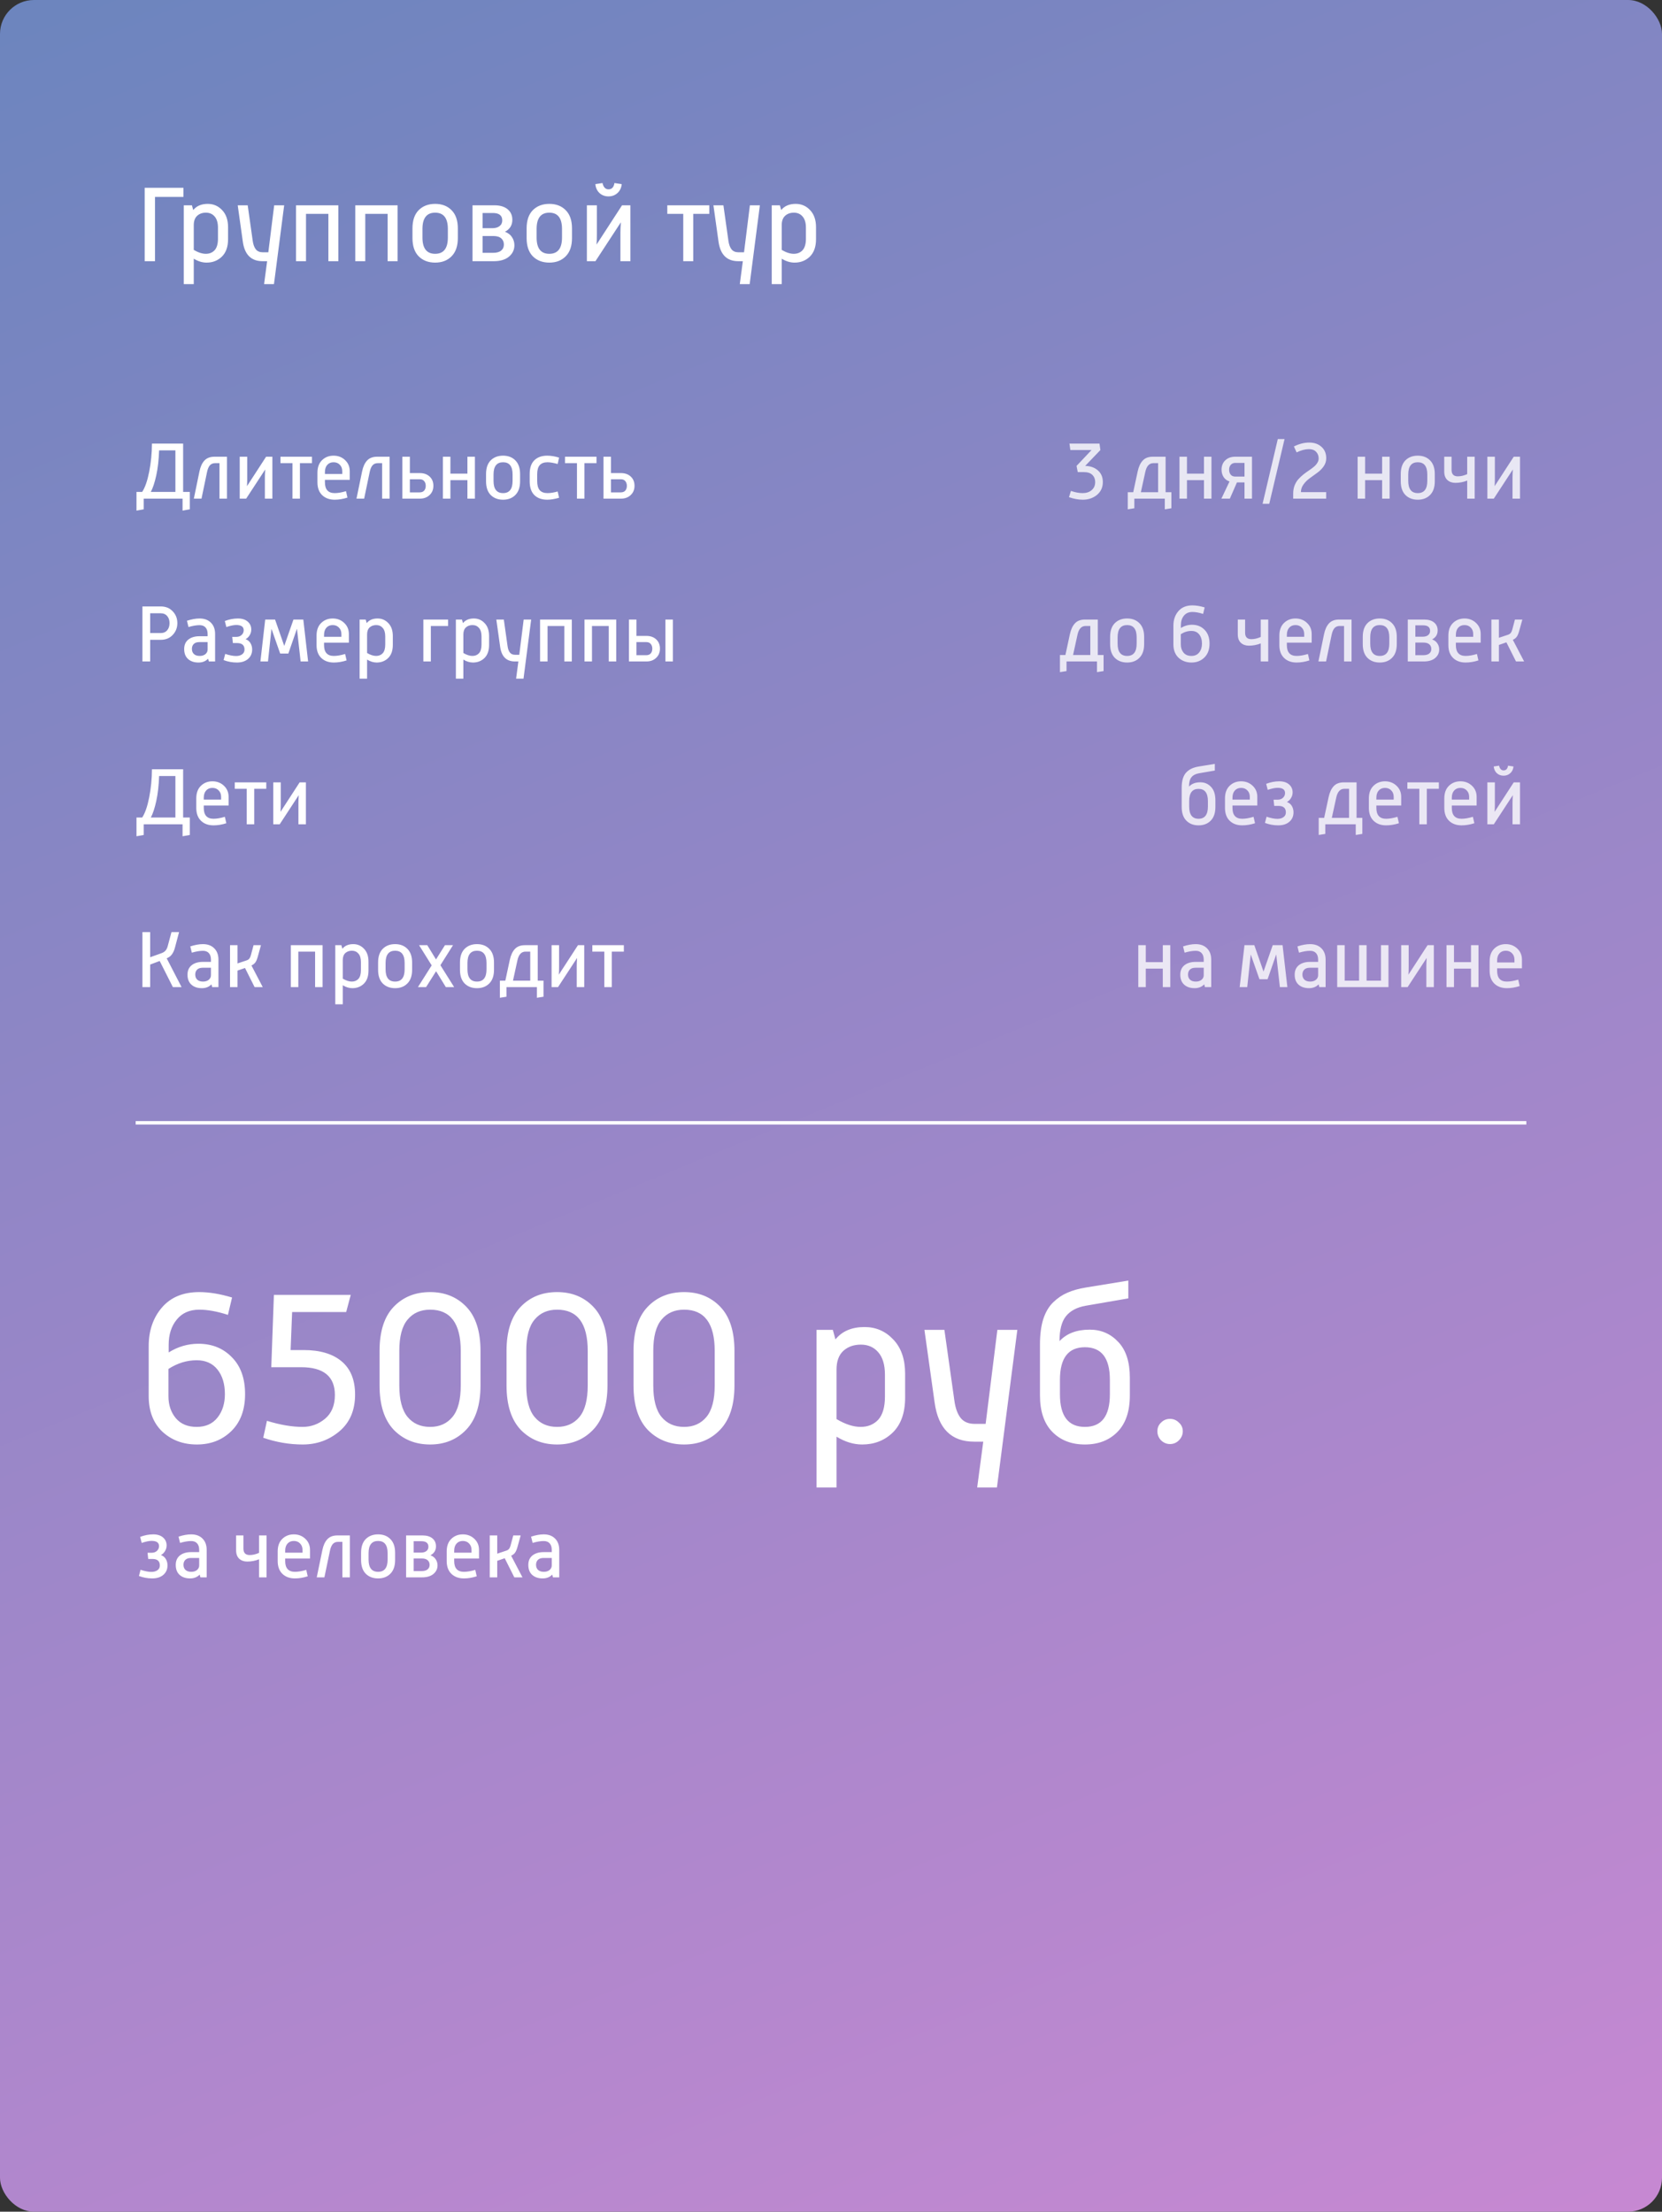 <?xml version="1.0" encoding="UTF-8"?> <svg xmlns="http://www.w3.org/2000/svg" width="490" height="652" viewBox="0 0 490 652" fill="none"><rect x="0" y="0" width="490" height="652" fill="#333333" stroke="none"/><rect width="490" height="652" rx="10" fill="url(#paint0_linear_1389_38)"></rect><path d="M42.656 77V55.368H54.08V58.056H45.696V77H42.656ZM54.184 83.752V60.52H56.584L56.968 61.928C57.949 60.712 59.378 60.104 61.255 60.104C62.941 60.104 64.359 60.723 65.511 61.96C66.663 63.176 67.24 64.851 67.24 66.984V70.504C67.24 72.744 66.632 74.461 65.415 75.656C64.2 76.829 62.696 77.416 60.904 77.416C59.645 77.416 58.386 77.032 57.127 76.264V83.752H54.184ZM57.127 73.672C58.429 74.44 59.613 74.824 60.679 74.824C61.746 74.824 62.61 74.472 63.272 73.768C63.933 73.043 64.263 71.901 64.263 70.344V67.144C64.263 65.672 63.933 64.563 63.272 63.816C62.632 63.069 61.778 62.696 60.712 62.696C59.666 62.696 58.802 63.005 58.12 63.624C57.458 64.243 57.127 65.16 57.127 66.376V73.672ZM71.589 71.24L70.085 60.52H73.029L74.501 70.952C74.65 72.061 74.96 72.915 75.429 73.512C75.898 74.088 76.581 74.376 77.477 74.376H79.109L80.837 60.52H83.781L80.773 83.752H77.861L78.757 77H77.413C74.064 77 72.122 75.08 71.589 71.24ZM87.277 77V60.52H99.757V77H96.813V63.048H90.221V77H87.277ZM104.746 77V60.52H117.226V77H114.282V63.048H107.69V77H104.746ZM121.607 70.184V67.336C121.607 64.989 122.215 63.197 123.431 61.96C124.668 60.723 126.289 60.104 128.295 60.104C130.3 60.104 131.911 60.723 133.127 61.96C134.364 63.197 134.983 64.989 134.983 67.336V70.184C134.983 72.531 134.364 74.323 133.127 75.56C131.911 76.797 130.3 77.416 128.295 77.416C126.289 77.416 124.668 76.797 123.431 75.56C122.215 74.323 121.607 72.531 121.607 70.184ZM124.551 70.024C124.551 73.224 125.799 74.824 128.295 74.824C130.791 74.824 132.039 73.224 132.039 70.024V67.496C132.039 64.296 130.791 62.696 128.295 62.696C125.799 62.696 124.551 64.296 124.551 67.496V70.024ZM139.307 77V60.52H145.739C147.403 60.52 148.704 60.904 149.643 61.672C150.582 62.44 151.051 63.485 151.051 64.808C151.051 66.387 150.326 67.56 148.875 68.328C149.814 68.669 150.507 69.203 150.955 69.928C151.424 70.632 151.659 71.421 151.659 72.296C151.659 73.64 151.126 74.76 150.059 75.656C148.992 76.552 147.488 77 145.547 77H139.307ZM142.283 74.536H145.323C146.39 74.536 147.19 74.323 147.723 73.896C148.278 73.448 148.555 72.851 148.555 72.104C148.555 71.336 148.299 70.728 147.787 70.28C147.275 69.811 146.496 69.576 145.451 69.576H142.283V74.536ZM142.283 67.272H145.131C146.048 67.272 146.763 67.069 147.275 66.664C147.808 66.259 148.075 65.693 148.075 64.968C148.075 63.517 147.147 62.792 145.291 62.792H142.283V67.272ZM155.263 70.184V67.336C155.263 64.989 155.871 63.197 157.087 61.96C158.324 60.723 159.946 60.104 161.951 60.104C163.956 60.104 165.567 60.723 166.783 61.96C168.02 63.197 168.639 64.989 168.639 67.336V70.184C168.639 72.531 168.02 74.323 166.783 75.56C165.567 76.797 163.956 77.416 161.951 77.416C159.946 77.416 158.324 76.797 157.087 75.56C155.871 74.323 155.263 72.531 155.263 70.184ZM158.207 70.024C158.207 73.224 159.455 74.824 161.951 74.824C164.447 74.824 165.695 73.224 165.695 70.024V67.496C165.695 64.296 164.447 62.696 161.951 62.696C159.455 62.696 158.207 64.296 158.207 67.496V70.024ZM179.395 55.816C180.377 55.816 180.963 55.197 181.155 53.96L183.299 54.28C183.193 55.368 182.777 56.243 182.051 56.904C181.326 57.565 180.441 57.896 179.395 57.896C178.35 57.896 177.465 57.565 176.739 56.904C176.035 56.243 175.63 55.368 175.523 54.28L177.635 53.96C177.742 54.515 177.945 54.963 178.243 55.304C178.542 55.645 178.926 55.816 179.395 55.816ZM173.027 77V60.52H175.971V69.096C175.971 70.227 175.939 71.229 175.875 72.104L183.395 60.52H185.859V77H182.915V68.616C182.915 67.763 182.958 66.739 183.043 65.544L175.555 77H173.027ZM201.439 77V63.048H196.735V60.52H209.119V63.048H204.383V77H201.439ZM211.839 71.24L210.335 60.52H213.279L214.751 70.952C214.9 72.061 215.21 72.915 215.679 73.512C216.148 74.088 216.831 74.376 217.727 74.376H219.359L221.087 60.52H224.031L221.023 83.752H218.111L219.007 77H217.663C214.314 77 212.372 75.08 211.839 71.24ZM227.527 83.752V60.52H229.927L230.311 61.928C231.293 60.712 232.722 60.104 234.599 60.104C236.285 60.104 237.703 60.723 238.855 61.96C240.007 63.176 240.583 64.851 240.583 66.984V70.504C240.583 72.744 239.975 74.461 238.759 75.656C237.543 76.829 236.039 77.416 234.247 77.416C232.989 77.416 231.73 77.032 230.471 76.264V83.752H227.527ZM230.471 73.672C231.773 74.44 232.957 74.824 234.023 74.824C235.09 74.824 235.954 74.472 236.615 73.768C237.277 73.043 237.607 71.901 237.607 70.344V67.144C237.607 65.672 237.277 64.563 236.615 63.816C235.975 63.069 235.122 62.696 234.055 62.696C233.01 62.696 232.146 63.005 231.463 63.624C230.802 64.243 230.471 65.16 230.471 66.376V73.672Z" fill="white"></path><path d="M40.24 150.528V145.008H41.92C42.768 143.728 43.456 141.752 43.984 139.08C44.512 136.392 44.784 133.624 44.8 130.776H53.992V145.008H55.96V150.144L53.824 150.528V147H42.376V150.144L40.24 150.528ZM44.464 145.008H51.712V132.768H46.912C46.816 135.568 46.536 138.024 46.072 140.136C45.608 142.248 45.072 143.872 44.464 145.008ZM57.149 147L58.805 138.96C59.093 137.568 59.581 136.504 60.269 135.768C60.973 135.016 61.965 134.64 63.245 134.64H66.917V147H64.709V136.536H63.437C62.765 136.536 62.237 136.76 61.853 137.208C61.485 137.656 61.213 138.312 61.037 139.176L59.405 147H57.149ZM70.677 147V134.64H72.885V141.072C72.885 141.92 72.861 142.672 72.813 143.328L78.453 134.64H80.301V147H78.093V140.712C78.093 140.072 78.125 139.304 78.189 138.408L72.573 147H70.677ZM86.22 147V136.536H82.692V134.64H91.98V136.536H88.428V147H86.22ZM93.588 142.176V139.368C93.588 137.784 94.036 136.552 94.932 135.672C95.844 134.776 96.98 134.328 98.34 134.328C99.684 134.328 100.812 134.76 101.724 135.624C102.652 136.488 103.116 137.584 103.116 138.912V141.456H95.796V142.176C95.796 144.304 96.756 145.368 98.676 145.368C99.636 145.368 100.748 145.176 102.012 144.792L102.444 146.688C101.148 147.104 99.892 147.312 98.676 147.312C97.14 147.312 95.908 146.864 94.98 145.968C94.052 145.072 93.588 143.808 93.588 142.176ZM95.796 139.728H100.908V138.912C100.908 138.128 100.668 137.496 100.188 137.016C99.724 136.52 99.108 136.272 98.34 136.272C97.572 136.272 96.956 136.528 96.492 137.04C96.028 137.552 95.796 138.272 95.796 139.2V139.728ZM105.102 147L106.758 138.96C107.046 137.568 107.534 136.504 108.222 135.768C108.926 135.016 109.918 134.64 111.198 134.64H114.87V147H112.662V136.536H111.39C110.718 136.536 110.19 136.76 109.806 137.208C109.438 137.656 109.166 138.312 108.99 139.176L107.358 147H105.102ZM118.63 147V134.64H120.838V139.464H123.79C124.974 139.464 125.934 139.808 126.67 140.496C127.406 141.184 127.774 142.088 127.774 143.208C127.774 144.328 127.398 145.24 126.646 145.944C125.91 146.648 124.95 147 123.766 147H118.63ZM120.838 145.152H123.718C124.31 145.152 124.758 144.976 125.062 144.624C125.366 144.272 125.518 143.808 125.518 143.232C125.518 142.656 125.366 142.192 125.062 141.84C124.774 141.472 124.334 141.288 123.742 141.288H120.838V145.152ZM130.583 147V134.64H132.791V139.632H137.807V134.64H140.015V147H137.807V141.552H132.791V147H130.583ZM143.299 141.888V139.752C143.299 137.992 143.755 136.648 144.667 135.72C145.595 134.792 146.811 134.328 148.315 134.328C149.819 134.328 151.027 134.792 151.939 135.72C152.867 136.648 153.331 137.992 153.331 139.752V141.888C153.331 143.648 152.867 144.992 151.939 145.92C151.027 146.848 149.819 147.312 148.315 147.312C146.811 147.312 145.595 146.848 144.667 145.92C143.755 144.992 143.299 143.648 143.299 141.888ZM145.507 141.768C145.507 144.168 146.443 145.368 148.315 145.368C150.187 145.368 151.123 144.168 151.123 141.768V139.872C151.123 137.472 150.187 136.272 148.315 136.272C146.443 136.272 145.507 137.472 145.507 139.872V141.768ZM156.166 141.888V139.728C156.166 137.92 156.63 136.568 157.558 135.672C158.486 134.776 159.742 134.328 161.326 134.328C162.43 134.328 163.598 134.52 164.83 134.904L164.422 136.776C163.142 136.44 162.142 136.272 161.422 136.272C160.398 136.272 159.63 136.56 159.118 137.136C158.622 137.696 158.374 138.6 158.374 139.848V141.792C158.374 143.024 158.622 143.928 159.118 144.504C159.63 145.08 160.398 145.368 161.422 145.368C162.302 145.368 163.302 145.208 164.422 144.888L164.83 146.736C163.55 147.12 162.382 147.312 161.326 147.312C159.742 147.312 158.486 146.864 157.558 145.968C156.63 145.056 156.166 143.696 156.166 141.888ZM170.103 147V136.536H166.575V134.64H175.863V136.536H172.311V147H170.103ZM177.927 147V134.64H180.135V139.464H183.087C184.271 139.464 185.231 139.808 185.967 140.496C186.703 141.184 187.071 142.088 187.071 143.208C187.071 144.328 186.695 145.24 185.943 145.944C185.207 146.648 184.247 147 183.063 147H177.927ZM180.135 145.152H183.015C183.607 145.152 184.055 144.976 184.359 144.624C184.663 144.272 184.815 143.808 184.815 143.232C184.815 142.656 184.663 142.192 184.359 141.84C184.071 141.472 183.631 141.288 183.039 141.288H180.135V145.152Z" fill="white"></path><path d="M41.992 195V178.776H47.392C48.848 178.776 50.024 179.256 50.92 180.216C51.832 181.16 52.288 182.32 52.288 183.696C52.288 185.056 51.832 186.216 50.92 187.176C50.024 188.136 48.848 188.616 47.392 188.616H44.272V195H41.992ZM44.272 186.624H47.368C48.184 186.624 48.824 186.352 49.288 185.808C49.752 185.264 49.984 184.56 49.984 183.696C49.984 182.832 49.752 182.136 49.288 181.608C48.824 181.064 48.184 180.792 47.368 180.792H44.272V186.624ZM58.523 195.312C57.243 195.312 56.219 194.968 55.451 194.28C54.683 193.592 54.299 192.608 54.299 191.328C54.299 190.128 54.707 189.2 55.523 188.544C56.355 187.888 57.451 187.56 58.811 187.56H61.211V186.912C61.211 186.064 61.003 185.416 60.587 184.968C60.187 184.52 59.603 184.296 58.835 184.296C57.907 184.296 56.819 184.48 55.571 184.848L55.115 183C56.491 182.552 57.731 182.328 58.835 182.328C60.243 182.328 61.355 182.736 62.171 183.552C63.003 184.368 63.419 185.488 63.419 186.912V195H61.571L61.355 194.184C60.635 194.936 59.691 195.312 58.523 195.312ZM58.883 193.368C59.571 193.368 60.131 193.192 60.563 192.84C60.995 192.472 61.211 192.024 61.211 191.496V189.288H58.811C58.059 189.288 57.499 189.472 57.131 189.84C56.763 190.208 56.579 190.688 56.579 191.28C56.579 191.936 56.779 192.448 57.179 192.816C57.579 193.184 58.147 193.368 58.883 193.368ZM69.857 195.312C68.481 195.312 67.169 195.072 65.921 194.592L66.401 192.768C67.649 193.184 68.713 193.392 69.593 193.392C70.329 193.392 70.929 193.224 71.393 192.888C71.857 192.552 72.089 192.088 72.089 191.496C72.089 190.216 71.361 189.576 69.905 189.576H68.657L68.465 187.752H69.665C70.321 187.752 70.849 187.56 71.249 187.176C71.649 186.792 71.849 186.328 71.849 185.784C71.849 184.76 71.113 184.248 69.641 184.248C68.905 184.248 67.937 184.448 66.737 184.848L66.281 183.072C67.577 182.576 68.865 182.328 70.145 182.328C71.361 182.328 72.321 182.632 73.025 183.24C73.729 183.848 74.081 184.632 74.081 185.592C74.081 186.2 73.921 186.76 73.601 187.272C73.297 187.784 72.897 188.168 72.401 188.424C73.057 188.664 73.545 189.064 73.865 189.624C74.185 190.184 74.345 190.792 74.345 191.448C74.345 192.632 73.929 193.576 73.097 194.28C72.281 194.968 71.201 195.312 69.857 195.312ZM76.775 195L78.191 182.64H81.095L83.807 190.416L86.519 182.64H89.423L90.839 195H88.631L87.551 185.352L85.007 192.672H82.607L80.039 185.376L79.007 195H76.775ZM93.33 190.176V187.368C93.33 185.784 93.778 184.552 94.674 183.672C95.586 182.776 96.722 182.328 98.082 182.328C99.426 182.328 100.554 182.76 101.466 183.624C102.394 184.488 102.858 185.584 102.858 186.912V189.456H95.538V190.176C95.538 192.304 96.498 193.368 98.418 193.368C99.378 193.368 100.49 193.176 101.754 192.792L102.186 194.688C100.89 195.104 99.634 195.312 98.418 195.312C96.882 195.312 95.65 194.864 94.722 193.968C93.794 193.072 93.33 191.808 93.33 190.176ZM95.538 187.728H100.65V186.912C100.65 186.128 100.41 185.496 99.93 185.016C99.466 184.52 98.85 184.272 98.082 184.272C97.314 184.272 96.698 184.528 96.234 185.04C95.77 185.552 95.538 186.272 95.538 187.2V187.728ZM106.02 200.064V182.64H107.82L108.108 183.696C108.844 182.784 109.916 182.328 111.324 182.328C112.588 182.328 113.652 182.792 114.516 183.72C115.38 184.632 115.812 185.888 115.812 187.488V190.128C115.812 191.808 115.356 193.096 114.444 193.992C113.532 194.872 112.404 195.312 111.06 195.312C110.116 195.312 109.172 195.024 108.228 194.448V200.064H106.02ZM108.228 192.504C109.204 193.08 110.092 193.368 110.892 193.368C111.692 193.368 112.34 193.104 112.836 192.576C113.332 192.032 113.58 191.176 113.58 190.008V187.608C113.58 186.504 113.332 185.672 112.836 185.112C112.356 184.552 111.716 184.272 110.916 184.272C110.132 184.272 109.484 184.504 108.972 184.968C108.476 185.432 108.228 186.12 108.228 187.032V192.504ZM124.816 195V182.64H132.112V184.536H127.024V195H124.816ZM134.403 200.064V182.64H136.203L136.491 183.696C137.227 182.784 138.299 182.328 139.707 182.328C140.971 182.328 142.035 182.792 142.899 183.72C143.763 184.632 144.195 185.888 144.195 187.488V190.128C144.195 191.808 143.739 193.096 142.827 193.992C141.915 194.872 140.787 195.312 139.443 195.312C138.499 195.312 137.555 195.024 136.611 194.448V200.064H134.403ZM136.611 192.504C137.587 193.08 138.475 193.368 139.275 193.368C140.075 193.368 140.723 193.104 141.219 192.576C141.715 192.032 141.963 191.176 141.963 190.008V187.608C141.963 186.504 141.715 185.672 141.219 185.112C140.739 184.552 140.099 184.272 139.299 184.272C138.515 184.272 137.867 184.504 137.355 184.968C136.859 185.432 136.611 186.12 136.611 187.032V192.504ZM147.457 190.68L146.329 182.64H148.537L149.641 190.464C149.753 191.296 149.985 191.936 150.337 192.384C150.689 192.816 151.201 193.032 151.873 193.032H153.097L154.393 182.64H156.601L154.345 200.064H152.161L152.833 195H151.825C149.313 195 147.857 193.56 147.457 190.68ZM159.224 195V182.64H168.584V195H166.376V184.536H161.432V195H159.224ZM172.325 195V182.64H181.685V195H179.477V184.536H174.533V195H172.325ZM185.427 195V182.64H187.635V187.464H190.587C191.771 187.464 192.731 187.808 193.467 188.496C194.203 189.184 194.571 190.088 194.571 191.208C194.571 192.328 194.195 193.24 193.443 193.944C192.707 194.648 191.747 195 190.563 195H185.427ZM187.635 193.152H190.515C191.107 193.152 191.555 192.976 191.859 192.624C192.163 192.272 192.315 191.808 192.315 191.232C192.315 190.656 192.163 190.192 191.859 189.84C191.571 189.472 191.131 189.288 190.539 189.288H187.635V193.152ZM196.179 195V182.64H198.387V195H196.179Z" fill="white"></path><path d="M40.24 246.528V241.008H41.92C42.768 239.728 43.456 237.752 43.984 235.08C44.512 232.392 44.784 229.624 44.8 226.776H53.992V241.008H55.96V246.144L53.824 246.528V243H42.376V246.144L40.24 246.528ZM44.464 241.008H51.712V228.768H46.912C46.816 231.568 46.536 234.024 46.072 236.136C45.608 238.248 45.072 239.872 44.464 241.008ZM57.869 238.176V235.368C57.869 233.784 58.317 232.552 59.213 231.672C60.125 230.776 61.261 230.328 62.621 230.328C63.965 230.328 65.093 230.76 66.005 231.624C66.933 232.488 67.397 233.584 67.397 234.912V237.456H60.077V238.176C60.077 240.304 61.037 241.368 62.957 241.368C63.917 241.368 65.029 241.176 66.293 240.792L66.725 242.688C65.429 243.104 64.173 243.312 62.957 243.312C61.421 243.312 60.189 242.864 59.261 241.968C58.333 241.072 57.869 239.808 57.869 238.176ZM60.077 235.728H65.189V234.912C65.189 234.128 64.949 233.496 64.469 233.016C64.005 232.52 63.389 232.272 62.621 232.272C61.853 232.272 61.237 232.528 60.773 233.04C60.309 233.552 60.077 234.272 60.077 235.2V235.728ZM72.743 243V232.536H69.216V230.64H78.504V232.536H74.951V243H72.743ZM80.567 243V230.64H82.775V237.072C82.775 237.92 82.751 238.672 82.703 239.328L88.343 230.64H90.191V243H87.983V236.712C87.983 236.072 88.015 235.304 88.079 234.408L82.463 243H80.567Z" fill="white"></path><path d="M41.992 291V274.776H44.272V282.192L47.56 281.016C48.104 280.824 48.52 280.56 48.808 280.224C49.096 279.888 49.312 279.44 49.456 278.88L50.56 274.776H52.792L51.592 279.312C51.368 280.16 51.064 280.84 50.68 281.352C50.312 281.864 49.8 282.248 49.144 282.504L53.536 291H50.968L47.08 283.296L44.272 284.352V291H41.992ZM59.507 291.312C58.227 291.312 57.203 290.968 56.435 290.28C55.667 289.592 55.283 288.608 55.283 287.328C55.283 286.128 55.691 285.2 56.507 284.544C57.339 283.888 58.435 283.56 59.795 283.56H62.195V282.912C62.195 282.064 61.987 281.416 61.571 280.968C61.171 280.52 60.587 280.296 59.819 280.296C58.891 280.296 57.803 280.48 56.555 280.848L56.099 279C57.475 278.552 58.715 278.328 59.819 278.328C61.227 278.328 62.339 278.736 63.155 279.552C63.987 280.368 64.403 281.488 64.403 282.912V291H62.555L62.339 290.184C61.619 290.936 60.675 291.312 59.507 291.312ZM59.867 289.368C60.555 289.368 61.115 289.192 61.547 288.84C61.979 288.472 62.195 288.024 62.195 287.496V285.288H59.795C59.043 285.288 58.483 285.472 58.115 285.84C57.747 286.208 57.563 286.688 57.563 287.28C57.563 287.936 57.763 288.448 58.163 288.816C58.563 289.184 59.131 289.368 59.867 289.368ZM67.817 291V278.64H70.025V284.016L72.761 283.104C73.097 282.976 73.353 282.8 73.529 282.576C73.705 282.352 73.849 282.032 73.961 281.616L74.753 278.64H76.937L76.001 282.024C75.777 282.824 75.529 283.4 75.257 283.752C75.001 284.104 74.625 284.392 74.129 284.616L77.465 291H75.065L72.233 285.36L70.025 286.128V291H67.817ZM85.747 291V278.64H95.107V291H92.899V280.536H87.955V291H85.747ZM98.849 296.064V278.64H100.649L100.937 279.696C101.673 278.784 102.745 278.328 104.153 278.328C105.417 278.328 106.481 278.792 107.345 279.72C108.209 280.632 108.641 281.888 108.641 283.488V286.128C108.641 287.808 108.185 289.096 107.273 289.992C106.361 290.872 105.233 291.312 103.889 291.312C102.945 291.312 102.001 291.024 101.057 290.448V296.064H98.849ZM101.057 288.504C102.033 289.08 102.921 289.368 103.721 289.368C104.521 289.368 105.169 289.104 105.665 288.576C106.161 288.032 106.409 287.176 106.409 286.008V283.608C106.409 282.504 106.161 281.672 105.665 281.112C105.185 280.552 104.545 280.272 103.745 280.272C102.961 280.272 102.313 280.504 101.801 280.968C101.305 281.432 101.057 282.12 101.057 283.032V288.504ZM111.471 285.888V283.752C111.471 281.992 111.927 280.648 112.839 279.72C113.767 278.792 114.983 278.328 116.487 278.328C117.991 278.328 119.199 278.792 120.111 279.72C121.039 280.648 121.503 281.992 121.503 283.752V285.888C121.503 287.648 121.039 288.992 120.111 289.92C119.199 290.848 117.991 291.312 116.487 291.312C114.983 291.312 113.767 290.848 112.839 289.92C111.927 288.992 111.471 287.648 111.471 285.888ZM113.679 285.768C113.679 288.168 114.615 289.368 116.487 289.368C118.359 289.368 119.295 288.168 119.295 285.768V283.872C119.295 281.472 118.359 280.272 116.487 280.272C114.615 280.272 113.679 281.472 113.679 283.872V285.768ZM123.216 291L127.272 284.592L123.552 278.64H125.976L128.544 282.84L131.184 278.64H133.56L129.84 284.544L133.896 291H131.448L128.568 286.32L125.616 291H123.216ZM135.611 285.888V283.752C135.611 281.992 136.067 280.648 136.979 279.72C137.907 278.792 139.123 278.328 140.627 278.328C142.131 278.328 143.339 278.792 144.251 279.72C145.179 280.648 145.643 281.992 145.643 283.752V285.888C145.643 287.648 145.179 288.992 144.251 289.92C143.339 290.848 142.131 291.312 140.627 291.312C139.123 291.312 137.907 290.848 136.979 289.92C136.067 288.992 135.611 287.648 135.611 285.888ZM137.819 285.768C137.819 288.168 138.755 289.368 140.627 289.368C142.499 289.368 143.435 288.168 143.435 285.768V283.872C143.435 281.472 142.499 280.272 140.627 280.272C138.755 280.272 137.819 281.472 137.819 283.872V285.768ZM147.375 294.144V289.104H148.983L150.303 282.96C150.607 281.568 151.103 280.504 151.791 279.768C152.479 279.016 153.471 278.64 154.767 278.64H158.535V289.104H160.239V293.832L158.295 294.144V291H149.319V293.832L147.375 294.144ZM151.239 289.104H156.327V280.536H154.935C153.703 280.536 152.903 281.416 152.535 283.176L151.239 289.104ZM162.622 291V278.64H164.83V285.072C164.83 285.92 164.806 286.672 164.758 287.328L170.398 278.64H172.246V291H170.038V284.712C170.038 284.072 170.07 283.304 170.134 282.408L164.518 291H162.622ZM178.165 291V280.536H174.637V278.64H183.925V280.536H180.373V291H178.165Z" fill="white"></path><path d="M44.896 465.312C43.52 465.312 42.208 465.072 40.96 464.592L41.44 462.768C42.688 463.184 43.752 463.392 44.632 463.392C45.368 463.392 45.968 463.224 46.432 462.888C46.896 462.552 47.128 462.088 47.128 461.496C47.128 460.216 46.4 459.576 44.944 459.576H43.696L43.504 457.752H44.704C45.36 457.752 45.888 457.56 46.288 457.176C46.688 456.792 46.888 456.328 46.888 455.784C46.888 454.76 46.152 454.248 44.68 454.248C43.944 454.248 42.976 454.448 41.776 454.848L41.32 453.072C42.616 452.576 43.904 452.328 45.184 452.328C46.4 452.328 47.36 452.632 48.064 453.24C48.768 453.848 49.12 454.632 49.12 455.592C49.12 456.2 48.96 456.76 48.64 457.272C48.336 457.784 47.936 458.168 47.44 458.424C48.096 458.664 48.584 459.064 48.904 459.624C49.224 460.184 49.384 460.792 49.384 461.448C49.384 462.632 48.968 463.576 48.136 464.28C47.32 464.968 46.24 465.312 44.896 465.312ZM56.038 465.312C54.758 465.312 53.734 464.968 52.966 464.28C52.198 463.592 51.814 462.608 51.814 461.328C51.814 460.128 52.222 459.2 53.038 458.544C53.87 457.888 54.966 457.56 56.326 457.56H58.726V456.912C58.726 456.064 58.518 455.416 58.102 454.968C57.702 454.52 57.118 454.296 56.35 454.296C55.422 454.296 54.334 454.48 53.086 454.848L52.63 453C54.006 452.552 55.246 452.328 56.35 452.328C57.758 452.328 58.87 452.736 59.686 453.552C60.518 454.368 60.934 455.488 60.934 456.912V465H59.086L58.87 464.184C58.15 464.936 57.206 465.312 56.038 465.312ZM56.398 463.368C57.086 463.368 57.646 463.192 58.078 462.84C58.51 462.472 58.726 462.024 58.726 461.496V459.288H56.326C55.574 459.288 55.014 459.472 54.646 459.84C54.278 460.208 54.094 460.688 54.094 461.28C54.094 461.936 54.294 462.448 54.694 462.816C55.094 463.184 55.662 463.368 56.398 463.368ZM76.378 465V459.672C75.274 460.12 74.106 460.344 72.874 460.344C71.93 460.344 71.146 460.064 70.522 459.504C69.914 458.928 69.61 458.096 69.61 457.008V452.64H71.77V456.528C71.77 457.792 72.386 458.424 73.618 458.424C74.498 458.424 75.418 458.208 76.378 457.776V452.64H78.586V465H76.378ZM81.869 460.176V457.368C81.869 455.784 82.317 454.552 83.213 453.672C84.125 452.776 85.261 452.328 86.621 452.328C87.965 452.328 89.093 452.76 90.005 453.624C90.933 454.488 91.397 455.584 91.397 456.912V459.456H84.077V460.176C84.077 462.304 85.037 463.368 86.957 463.368C87.917 463.368 89.029 463.176 90.293 462.792L90.725 464.688C89.429 465.104 88.173 465.312 86.957 465.312C85.421 465.312 84.189 464.864 83.261 463.968C82.333 463.072 81.869 461.808 81.869 460.176ZM84.077 457.728H89.189V456.912C89.189 456.128 88.949 455.496 88.469 455.016C88.005 454.52 87.389 454.272 86.621 454.272C85.853 454.272 85.237 454.528 84.773 455.04C84.309 455.552 84.077 456.272 84.077 457.2V457.728ZM93.383 465L95.04 456.96C95.328 455.568 95.816 454.504 96.504 453.768C97.207 453.016 98.2 452.64 99.48 452.64H103.152V465H100.944V454.536H99.671C98.999 454.536 98.472 454.76 98.088 455.208C97.719 455.656 97.448 456.312 97.272 457.176L95.639 465H93.383ZM106.455 459.888V457.752C106.455 455.992 106.911 454.648 107.823 453.72C108.751 452.792 109.967 452.328 111.471 452.328C112.975 452.328 114.183 452.792 115.095 453.72C116.023 454.648 116.487 455.992 116.487 457.752V459.888C116.487 461.648 116.023 462.992 115.095 463.92C114.183 464.848 112.975 465.312 111.471 465.312C109.967 465.312 108.751 464.848 107.823 463.92C106.911 462.992 106.455 461.648 106.455 459.888ZM108.663 459.768C108.663 462.168 109.599 463.368 111.471 463.368C113.343 463.368 114.279 462.168 114.279 459.768V457.872C114.279 455.472 113.343 454.272 111.471 454.272C109.599 454.272 108.663 455.472 108.663 457.872V459.768ZM119.73 465V452.64H124.554C125.802 452.64 126.778 452.928 127.482 453.504C128.186 454.08 128.538 454.864 128.538 455.856C128.538 457.04 127.994 457.92 126.906 458.496C127.61 458.752 128.13 459.152 128.466 459.696C128.818 460.224 128.994 460.816 128.994 461.472C128.994 462.48 128.594 463.32 127.794 463.992C126.994 464.664 125.866 465 124.41 465H119.73ZM121.962 463.152H124.242C125.042 463.152 125.642 462.992 126.042 462.672C126.458 462.336 126.666 461.888 126.666 461.328C126.666 460.752 126.474 460.296 126.09 459.96C125.706 459.608 125.122 459.432 124.338 459.432H121.962V463.152ZM121.962 457.704H124.098C124.786 457.704 125.322 457.552 125.706 457.248C126.106 456.944 126.306 456.52 126.306 455.976C126.306 454.888 125.61 454.344 124.218 454.344H121.962V457.704ZM131.697 460.176V457.368C131.697 455.784 132.145 454.552 133.041 453.672C133.953 452.776 135.089 452.328 136.449 452.328C137.793 452.328 138.921 452.76 139.833 453.624C140.761 454.488 141.225 455.584 141.225 456.912V459.456H133.905V460.176C133.905 462.304 134.865 463.368 136.785 463.368C137.745 463.368 138.857 463.176 140.121 462.792L140.553 464.688C139.257 465.104 138.001 465.312 136.785 465.312C135.249 465.312 134.017 464.864 133.089 463.968C132.161 463.072 131.697 461.808 131.697 460.176ZM133.905 457.728H139.017V456.912C139.017 456.128 138.777 455.496 138.297 455.016C137.833 454.52 137.217 454.272 136.449 454.272C135.681 454.272 135.065 454.528 134.601 455.04C134.137 455.552 133.905 456.272 133.905 457.2V457.728ZM144.388 465V452.64H146.596V458.016L149.332 457.104C149.668 456.976 149.924 456.8 150.1 456.576C150.276 456.352 150.42 456.032 150.532 455.616L151.324 452.64H153.508L152.572 456.024C152.348 456.824 152.1 457.4 151.828 457.752C151.572 458.104 151.196 458.392 150.7 458.616L154.036 465H151.636L148.804 459.36L146.596 460.128V465H144.388ZM159.984 465.312C158.704 465.312 157.68 464.968 156.912 464.28C156.144 463.592 155.76 462.608 155.76 461.328C155.76 460.128 156.168 459.2 156.984 458.544C157.816 457.888 158.912 457.56 160.272 457.56H162.672V456.912C162.672 456.064 162.464 455.416 162.048 454.968C161.648 454.52 161.064 454.296 160.296 454.296C159.368 454.296 158.28 454.48 157.032 454.848L156.576 453C157.952 452.552 159.192 452.328 160.296 452.328C161.704 452.328 162.816 452.736 163.632 453.552C164.464 454.368 164.88 455.488 164.88 456.912V465H163.032L162.816 464.184C162.096 464.936 161.152 465.312 159.984 465.312ZM160.344 463.368C161.032 463.368 161.592 463.192 162.024 462.84C162.456 462.472 162.672 462.024 162.672 461.496V459.288H160.272C159.52 459.288 158.96 459.472 158.592 459.84C158.224 460.208 158.04 460.688 158.04 461.28C158.04 461.936 158.24 462.448 158.64 462.816C159.04 463.184 159.608 463.368 160.344 463.368Z" fill="white"></path><path d="M43.84 411.56V396.84C43.84 392.275 45.141 388.477 47.744 385.448C50.347 382.419 54.016 380.904 58.752 380.904C61.653 380.904 64.875 381.437 68.416 382.504L67.2 387.624C64.043 386.6 61.227 386.088 58.752 386.088C55.893 386.088 53.675 387.069 52.096 389.032C50.517 390.952 49.728 393.427 49.728 396.456V398.696C52.459 396.989 55.381 396.136 58.496 396.136C62.507 396.136 65.792 397.459 68.352 400.104C70.955 402.707 72.256 406.333 72.256 410.984C72.256 415.635 70.891 419.283 68.16 421.928C65.472 424.531 62.101 425.832 58.048 425.832C53.995 425.832 50.603 424.573 47.872 422.056C45.184 419.496 43.84 415.997 43.84 411.56ZM49.664 403.56V411.624C49.664 414.184 50.389 416.339 51.84 418.088C53.291 419.795 55.339 420.648 57.984 420.648C60.629 420.648 62.677 419.731 64.128 417.896C65.579 416.061 66.304 413.757 66.304 410.984C66.304 407.997 65.579 405.587 64.128 403.752C62.677 401.917 60.629 401 57.984 401C55.083 401 52.309 401.853 49.664 403.56ZM77.614 423.848L78.701 418.856C82.584 420.051 86.083 420.648 89.198 420.648C91.672 420.648 93.87 419.859 95.79 418.28C97.752 416.659 98.734 414.312 98.734 411.24C98.734 405.779 95.406 403.048 88.749 403.048H79.981L80.749 381.736H103.406L102.062 386.792H86.126L85.677 397.992H89.517C94.339 397.992 98.072 399.101 100.718 401.32C103.363 403.539 104.686 406.803 104.686 411.112C104.686 415.763 103.128 419.389 100.014 421.992C96.942 424.552 93.358 425.832 89.261 425.832C85.336 425.832 81.454 425.171 77.614 423.848ZM141.663 398.248V408.424C141.663 414.184 140.255 418.536 137.439 421.48C134.665 424.381 131.124 425.832 126.815 425.832C122.463 425.832 118.879 424.381 116.062 421.48C113.289 418.536 111.903 414.184 111.903 408.424V398.248C111.903 392.488 113.289 388.157 116.062 385.256C118.836 382.355 122.42 380.904 126.815 380.904C131.167 380.904 134.729 382.355 137.503 385.256C140.276 388.157 141.663 392.488 141.663 398.248ZM135.839 408.424V398.248C135.839 390.141 132.831 386.088 126.815 386.088C123.999 386.088 121.78 387.069 120.159 389.032C118.537 390.952 117.727 394.024 117.727 398.248V408.424C117.727 412.648 118.537 415.741 120.159 417.704C121.78 419.667 123.999 420.648 126.815 420.648C129.588 420.648 131.785 419.667 133.407 417.704C135.028 415.741 135.839 412.648 135.839 408.424ZM179.1 398.248V408.424C179.1 414.184 177.692 418.536 174.876 421.48C172.103 424.381 168.561 425.832 164.252 425.832C159.9 425.832 156.316 424.381 153.5 421.48C150.727 418.536 149.34 414.184 149.34 408.424V398.248C149.34 392.488 150.727 388.157 153.5 385.256C156.273 382.355 159.857 380.904 164.252 380.904C168.604 380.904 172.167 382.355 174.94 385.256C177.713 388.157 179.1 392.488 179.1 398.248ZM173.276 408.424V398.248C173.276 390.141 170.268 386.088 164.252 386.088C161.436 386.088 159.217 387.069 157.596 389.032C155.975 390.952 155.164 394.024 155.164 398.248V408.424C155.164 412.648 155.975 415.741 157.596 417.704C159.217 419.667 161.436 420.648 164.252 420.648C167.025 420.648 169.223 419.667 170.844 417.704C172.465 415.741 173.276 412.648 173.276 408.424ZM216.538 398.248V408.424C216.538 414.184 215.13 418.536 212.314 421.48C209.54 424.381 205.999 425.832 201.69 425.832C197.338 425.832 193.754 424.381 190.938 421.48C188.164 418.536 186.778 414.184 186.778 408.424V398.248C186.778 392.488 188.164 388.157 190.938 385.256C193.711 382.355 197.295 380.904 201.69 380.904C206.042 380.904 209.604 382.355 212.378 385.256C215.151 388.157 216.538 392.488 216.538 398.248ZM210.714 408.424V398.248C210.714 390.141 207.706 386.088 201.69 386.088C198.874 386.088 196.655 387.069 195.034 389.032C193.412 390.952 192.602 394.024 192.602 398.248V408.424C192.602 412.648 193.412 415.741 195.034 417.704C196.655 419.667 198.874 420.648 201.69 420.648C204.463 420.648 206.66 419.667 208.282 417.704C209.903 415.741 210.714 412.648 210.714 408.424ZM240.742 438.504V392.04H245.542L246.31 394.856C248.273 392.424 251.131 391.208 254.886 391.208C258.257 391.208 261.094 392.445 263.398 394.92C265.702 397.352 266.854 400.701 266.854 404.968V412.008C266.854 416.488 265.638 419.923 263.206 422.312C260.774 424.659 257.766 425.832 254.182 425.832C251.665 425.832 249.147 425.064 246.63 423.528V438.504H240.742ZM246.63 418.344C249.233 419.88 251.601 420.648 253.734 420.648C255.867 420.648 257.595 419.944 258.918 418.536C260.241 417.085 260.902 414.803 260.902 411.688V405.288C260.902 402.344 260.241 400.125 258.918 398.632C257.638 397.139 255.931 396.392 253.798 396.392C251.707 396.392 249.979 397.011 248.614 398.248C247.291 399.485 246.63 401.32 246.63 403.752V418.344ZM275.553 413.48L272.545 392.04H278.433L281.377 412.904C281.676 415.123 282.294 416.829 283.233 418.024C284.172 419.176 285.537 419.752 287.329 419.752H290.593L294.049 392.04H299.937L293.921 438.504H288.097L289.889 425H287.201C280.502 425 276.62 421.16 275.553 413.48ZM329.458 422.12C327.026 424.595 323.826 425.832 319.858 425.832C315.89 425.832 312.69 424.595 310.258 422.12C307.826 419.645 306.61 416.061 306.61 411.368V396.328C306.61 393.427 306.93 390.952 307.57 388.904C308.252 386.813 309.234 385.149 310.514 383.912C311.794 382.675 313.18 381.736 314.674 381.096C316.21 380.413 318.023 379.901 320.114 379.56L332.658 377.512V382.76L320.05 384.936C317.447 385.405 315.506 386.451 314.226 388.072C312.988 389.651 312.37 392.083 312.37 395.368C314.46 393.107 317.426 391.976 321.266 391.976C324.636 391.976 327.452 393.192 329.714 395.624C331.975 398.013 333.106 401.512 333.106 406.12V411.368C333.106 416.061 331.89 419.645 329.458 422.12ZM312.498 411.048C312.498 417.448 314.951 420.648 319.858 420.648C324.764 420.648 327.218 417.448 327.218 411.048V406.76C327.218 400.36 324.764 397.16 319.858 397.16C314.951 397.16 312.498 400.36 312.498 406.76V411.048ZM344.939 425.704C343.958 425.704 343.083 425.341 342.315 424.616C341.59 423.848 341.227 422.952 341.227 421.928C341.227 420.904 341.59 420.051 342.315 419.368C343.04 418.643 343.915 418.28 344.939 418.28C345.963 418.28 346.838 418.643 347.563 419.368C348.331 420.051 348.715 420.904 348.715 421.928C348.715 422.952 348.331 423.848 347.563 424.616C346.838 425.341 345.963 425.704 344.939 425.704Z" fill="white"></path><path opacity="0.8" d="M315.16 146.568L315.736 144.72C316.984 145.152 318.136 145.368 319.192 145.368C320.264 145.368 321.144 145.08 321.832 144.504C322.536 143.912 322.888 143.112 322.888 142.104C322.888 141.24 322.608 140.536 322.048 139.992C321.504 139.448 320.656 139.176 319.504 139.176H317.752L317.392 137.352L321.808 132.672H315.568L315.304 130.776H324.16L324.424 132.672L319.936 137.352C321.424 137.368 322.664 137.8 323.656 138.648C324.648 139.496 325.144 140.648 325.144 142.104C325.144 143.672 324.568 144.936 323.416 145.896C322.264 146.84 320.864 147.312 319.216 147.312C317.952 147.312 316.6 147.064 315.16 146.568ZM332.492 150.144V145.104H334.1L335.42 138.96C335.724 137.568 336.22 136.504 336.908 135.768C337.596 135.016 338.588 134.64 339.884 134.64H343.652V145.104H345.356V149.832L343.412 150.144V147H334.436V149.832L332.492 150.144ZM336.356 145.104H341.444V136.536H340.052C338.82 136.536 338.02 137.416 337.652 139.176L336.356 145.104ZM347.739 147V134.64H349.947V139.632H354.963V134.64H357.171V147H354.963V141.552H349.947V147H347.739ZM360.095 147L362.495 141.936C361.775 141.712 361.199 141.288 360.767 140.664C360.351 140.024 360.143 139.288 360.143 138.456C360.143 137.32 360.511 136.4 361.247 135.696C361.999 134.992 362.967 134.64 364.151 134.64H369.119V147H366.911V142.224H364.679L362.591 147H360.095ZM364.199 140.496H366.911V136.464H364.223C363.631 136.464 363.175 136.656 362.855 137.04C362.535 137.408 362.375 137.88 362.375 138.456C362.375 139.048 362.527 139.536 362.831 139.92C363.151 140.304 363.607 140.496 364.199 140.496ZM374.209 148.512H372.241L376.729 129.432H378.721L374.209 148.512ZM390.984 147H381.264V145.488C381.264 144.64 381.4 143.856 381.672 143.136C381.96 142.416 382.32 141.808 382.752 141.312C383.2 140.816 383.688 140.352 384.216 139.92C384.76 139.488 385.296 139.096 385.824 138.744C386.352 138.392 386.832 138.04 387.264 137.688C387.712 137.336 388.072 136.944 388.344 136.512C388.632 136.08 388.776 135.624 388.776 135.144C388.776 134.376 388.528 133.728 388.032 133.2C387.536 132.672 386.832 132.408 385.92 132.408C384.8 132.408 383.584 132.728 382.272 133.368L381.48 131.616C383.016 130.848 384.52 130.464 385.992 130.464C387.48 130.464 388.688 130.888 389.616 131.736C390.544 132.568 391.008 133.688 391.008 135.096C391.008 135.96 390.752 136.76 390.24 137.496C389.728 138.216 389.104 138.84 388.368 139.368C387.648 139.896 386.92 140.424 386.184 140.952C385.448 141.48 384.824 142.096 384.312 142.8C383.8 143.504 383.544 144.264 383.544 145.08H390.984V147ZM400.263 147V134.64H402.471V139.632H407.487V134.64H409.695V147H407.487V141.552H402.471V147H400.263ZM412.979 141.888V139.752C412.979 137.992 413.435 136.648 414.347 135.72C415.275 134.792 416.491 134.328 417.995 134.328C419.499 134.328 420.707 134.792 421.619 135.72C422.547 136.648 423.011 137.992 423.011 139.752V141.888C423.011 143.648 422.547 144.992 421.619 145.92C420.707 146.848 419.499 147.312 417.995 147.312C416.491 147.312 415.275 146.848 414.347 145.92C413.435 144.992 412.979 143.648 412.979 141.888ZM415.187 141.768C415.187 144.168 416.123 145.368 417.995 145.368C419.867 145.368 420.803 144.168 420.803 141.768V139.872C420.803 137.472 419.867 136.272 417.995 136.272C416.123 136.272 415.187 137.472 415.187 139.872V141.768ZM432.566 147V141.672C431.462 142.12 430.294 142.344 429.062 142.344C428.118 142.344 427.334 142.064 426.71 141.504C426.102 140.928 425.798 140.096 425.798 139.008V134.64H427.958V138.528C427.958 139.792 428.574 140.424 429.806 140.424C430.686 140.424 431.606 140.208 432.566 139.776V134.64H434.774V147H432.566ZM438.513 147V134.64H440.721V141.072C440.721 141.92 440.697 142.672 440.649 143.328L446.289 134.64H448.137V147H445.929V140.712C445.929 140.072 445.961 139.304 446.025 138.408L440.409 147H438.513Z" fill="white"></path><path opacity="0.8" d="M312.5 198.144V193.104H314.108L315.428 186.96C315.732 185.568 316.228 184.504 316.916 183.768C317.604 183.016 318.596 182.64 319.892 182.64H323.66V193.104H325.364V197.832L323.42 198.144V195H314.444V197.832L312.5 198.144ZM316.364 193.104H321.452V184.536H320.06C318.828 184.536 318.028 185.416 317.66 187.176L316.364 193.104ZM327.291 189.888V187.752C327.291 185.992 327.747 184.648 328.659 183.72C329.587 182.792 330.803 182.328 332.307 182.328C333.811 182.328 335.019 182.792 335.931 183.72C336.859 184.648 337.323 185.992 337.323 187.752V189.888C337.323 191.648 336.859 192.992 335.931 193.92C335.019 194.848 333.811 195.312 332.307 195.312C330.803 195.312 329.587 194.848 328.659 193.92C327.747 192.992 327.291 191.648 327.291 189.888ZM329.499 189.768C329.499 192.168 330.435 193.368 332.307 193.368C334.179 193.368 335.115 192.168 335.115 189.768V187.872C335.115 185.472 334.179 184.272 332.307 184.272C330.435 184.272 329.499 185.472 329.499 187.872V189.768ZM345.948 189.96V184.44C345.948 182.728 346.436 181.304 347.412 180.168C348.388 179.032 349.764 178.464 351.54 178.464C352.628 178.464 353.836 178.664 355.164 179.064L354.708 180.984C353.524 180.6 352.468 180.408 351.54 180.408C350.468 180.408 349.636 180.776 349.044 181.512C348.452 182.232 348.156 183.16 348.156 184.296V185.136C349.18 184.496 350.276 184.176 351.444 184.176C352.948 184.176 354.18 184.672 355.14 185.664C356.116 186.64 356.604 188 356.604 189.744C356.604 191.488 356.092 192.856 355.068 193.848C354.06 194.824 352.796 195.312 351.276 195.312C349.756 195.312 348.484 194.84 347.46 193.896C346.452 192.936 345.948 191.624 345.948 189.96ZM348.132 186.96V189.984C348.132 190.944 348.404 191.752 348.948 192.408C349.492 193.048 350.26 193.368 351.252 193.368C352.244 193.368 353.012 193.024 353.556 192.336C354.1 191.648 354.372 190.784 354.372 189.744C354.372 188.624 354.1 187.72 353.556 187.032C353.012 186.344 352.244 186 351.252 186C350.164 186 349.124 186.32 348.132 186.96ZM371.699 195V189.672C370.595 190.12 369.427 190.344 368.195 190.344C367.251 190.344 366.467 190.064 365.843 189.504C365.235 188.928 364.931 188.096 364.931 187.008V182.64H367.09V186.528C367.09 187.792 367.707 188.424 368.939 188.424C369.819 188.424 370.739 188.208 371.699 187.776V182.64H373.907V195H371.699ZM377.189 190.176V187.368C377.189 185.784 377.637 184.552 378.533 183.672C379.445 182.776 380.581 182.328 381.941 182.328C383.285 182.328 384.413 182.76 385.325 183.624C386.253 184.488 386.717 185.584 386.717 186.912V189.456H379.397V190.176C379.397 192.304 380.357 193.368 382.277 193.368C383.237 193.368 384.349 193.176 385.613 192.792L386.045 194.688C384.749 195.104 383.493 195.312 382.277 195.312C380.741 195.312 379.509 194.864 378.581 193.968C377.653 193.072 377.189 191.808 377.189 190.176ZM379.397 187.728H384.509V186.912C384.509 186.128 384.269 185.496 383.789 185.016C383.325 184.52 382.709 184.272 381.941 184.272C381.173 184.272 380.557 184.528 380.093 185.04C379.629 185.552 379.397 186.272 379.397 187.2V187.728ZM388.704 195L390.36 186.96C390.648 185.568 391.136 184.504 391.824 183.768C392.528 183.016 393.52 182.64 394.8 182.64H398.472V195H396.264V184.536H394.992C394.32 184.536 393.792 184.76 393.408 185.208C393.04 185.656 392.768 186.312 392.592 187.176L390.96 195H388.704ZM401.775 189.888V187.752C401.775 185.992 402.231 184.648 403.143 183.72C404.071 182.792 405.287 182.328 406.791 182.328C408.295 182.328 409.503 182.792 410.415 183.72C411.343 184.648 411.807 185.992 411.807 187.752V189.888C411.807 191.648 411.343 192.992 410.415 193.92C409.503 194.848 408.295 195.312 406.791 195.312C405.287 195.312 404.071 194.848 403.143 193.92C402.231 192.992 401.775 191.648 401.775 189.888ZM403.983 189.768C403.983 192.168 404.919 193.368 406.791 193.368C408.663 193.368 409.599 192.168 409.599 189.768V187.872C409.599 185.472 408.663 184.272 406.791 184.272C404.919 184.272 403.983 185.472 403.983 187.872V189.768ZM415.051 195V182.64H419.875C421.123 182.64 422.099 182.928 422.803 183.504C423.507 184.08 423.859 184.864 423.859 185.856C423.859 187.04 423.315 187.92 422.227 188.496C422.931 188.752 423.451 189.152 423.787 189.696C424.139 190.224 424.315 190.816 424.315 191.472C424.315 192.48 423.915 193.32 423.115 193.992C422.315 194.664 421.187 195 419.731 195H415.051ZM417.283 193.152H419.563C420.363 193.152 420.963 192.992 421.363 192.672C421.779 192.336 421.987 191.888 421.987 191.328C421.987 190.752 421.795 190.296 421.411 189.96C421.027 189.608 420.443 189.432 419.659 189.432H417.283V193.152ZM417.283 187.704H419.419C420.107 187.704 420.643 187.552 421.027 187.248C421.427 186.944 421.627 186.52 421.627 185.976C421.627 184.888 420.931 184.344 419.539 184.344H417.283V187.704ZM427.018 190.176V187.368C427.018 185.784 427.466 184.552 428.362 183.672C429.274 182.776 430.41 182.328 431.77 182.328C433.114 182.328 434.242 182.76 435.154 183.624C436.082 184.488 436.546 185.584 436.546 186.912V189.456H429.226V190.176C429.226 192.304 430.186 193.368 432.106 193.368C433.066 193.368 434.178 193.176 435.442 192.792L435.874 194.688C434.578 195.104 433.322 195.312 432.106 195.312C430.57 195.312 429.338 194.864 428.41 193.968C427.482 193.072 427.018 191.808 427.018 190.176ZM429.226 187.728H434.338V186.912C434.338 186.128 434.098 185.496 433.618 185.016C433.154 184.52 432.538 184.272 431.77 184.272C431.002 184.272 430.386 184.528 429.922 185.04C429.458 185.552 429.226 186.272 429.226 187.2V187.728ZM439.708 195V182.64H441.916V188.016L444.652 187.104C444.988 186.976 445.244 186.8 445.42 186.576C445.596 186.352 445.74 186.032 445.852 185.616L446.644 182.64H448.828L447.892 186.024C447.668 186.824 447.42 187.4 447.148 187.752C446.892 188.104 446.516 188.392 446.02 188.616L449.356 195H446.956L444.124 189.36L441.916 190.128V195H439.708Z" fill="white"></path><path opacity="0.8" d="M356.961 241.92C356.049 242.848 354.849 243.312 353.361 243.312C351.873 243.312 350.673 242.848 349.761 241.92C348.849 240.992 348.393 239.648 348.393 237.888V232.248C348.393 231.16 348.513 230.232 348.753 229.464C349.009 228.68 349.377 228.056 349.857 227.592C350.337 227.128 350.857 226.776 351.417 226.536C351.993 226.28 352.673 226.088 353.457 225.96L358.161 225.192V227.16L353.433 227.976C352.457 228.152 351.729 228.544 351.249 229.152C350.785 229.744 350.553 230.656 350.553 231.888C351.337 231.04 352.449 230.616 353.889 230.616C355.153 230.616 356.209 231.072 357.057 231.984C357.905 232.88 358.329 234.192 358.329 235.92V237.888C358.329 239.648 357.873 240.992 356.961 241.92ZM350.601 237.768C350.601 240.168 351.521 241.368 353.361 241.368C355.201 241.368 356.121 240.168 356.121 237.768V236.16C356.121 233.76 355.201 232.56 353.361 232.56C351.521 232.56 350.601 233.76 350.601 236.16V237.768ZM361.158 238.176V235.368C361.158 233.784 361.606 232.552 362.502 231.672C363.414 230.776 364.55 230.328 365.91 230.328C367.254 230.328 368.382 230.76 369.294 231.624C370.222 232.488 370.686 233.584 370.686 234.912V237.456H363.366V238.176C363.366 240.304 364.326 241.368 366.246 241.368C367.206 241.368 368.318 241.176 369.582 240.792L370.014 242.688C368.718 243.104 367.462 243.312 366.246 243.312C364.71 243.312 363.478 242.864 362.55 241.968C361.622 241.072 361.158 239.808 361.158 238.176ZM363.366 235.728H368.478V234.912C368.478 234.128 368.238 233.496 367.758 233.016C367.294 232.52 366.678 232.272 365.91 232.272C365.142 232.272 364.526 232.528 364.062 233.04C363.598 233.552 363.366 234.272 363.366 235.2V235.728ZM376.873 243.312C375.497 243.312 374.185 243.072 372.937 242.592L373.417 240.768C374.665 241.184 375.729 241.392 376.609 241.392C377.345 241.392 377.945 241.224 378.409 240.888C378.873 240.552 379.105 240.088 379.105 239.496C379.105 238.216 378.377 237.576 376.921 237.576H375.673L375.481 235.752H376.681C377.337 235.752 377.865 235.56 378.265 235.176C378.665 234.792 378.865 234.328 378.865 233.784C378.865 232.76 378.129 232.248 376.657 232.248C375.921 232.248 374.953 232.448 373.753 232.848L373.297 231.072C374.593 230.576 375.881 230.328 377.161 230.328C378.377 230.328 379.337 230.632 380.041 231.24C380.745 231.848 381.097 232.632 381.097 233.592C381.097 234.2 380.937 234.76 380.617 235.272C380.313 235.784 379.913 236.168 379.417 236.424C380.073 236.664 380.561 237.064 380.881 237.624C381.201 238.184 381.361 238.792 381.361 239.448C381.361 240.632 380.945 241.576 380.113 242.28C379.297 242.968 378.217 243.312 376.873 243.312ZM388.789 246.144V241.104H390.397L391.717 234.96C392.021 233.568 392.517 232.504 393.205 231.768C393.893 231.016 394.885 230.64 396.181 230.64H399.949V241.104H401.653V245.832L399.709 246.144V243H390.733V245.832L388.789 246.144ZM392.653 241.104H397.741V232.536H396.349C395.117 232.536 394.317 233.416 393.949 235.176L392.653 241.104ZM403.58 238.176V235.368C403.58 233.784 404.028 232.552 404.924 231.672C405.836 230.776 406.972 230.328 408.332 230.328C409.676 230.328 410.804 230.76 411.716 231.624C412.644 232.488 413.108 233.584 413.108 234.912V237.456H405.788V238.176C405.788 240.304 406.748 241.368 408.668 241.368C409.628 241.368 410.74 241.176 412.004 240.792L412.436 242.688C411.14 243.104 409.884 243.312 408.668 243.312C407.132 243.312 405.9 242.864 404.972 241.968C404.044 241.072 403.58 239.808 403.58 238.176ZM405.788 235.728H410.9V234.912C410.9 234.128 410.66 233.496 410.18 233.016C409.716 232.52 409.1 232.272 408.332 232.272C407.564 232.272 406.948 232.528 406.484 233.04C406.02 233.552 405.788 234.272 405.788 235.2V235.728ZM418.454 243V232.536H414.926V230.64H424.214V232.536H420.662V243H418.454ZM425.822 238.176V235.368C425.822 233.784 426.27 232.552 427.166 231.672C428.078 230.776 429.214 230.328 430.574 230.328C431.918 230.328 433.046 230.76 433.958 231.624C434.886 232.488 435.35 233.584 435.35 234.912V237.456H428.03V238.176C428.03 240.304 428.99 241.368 430.91 241.368C431.87 241.368 432.982 241.176 434.246 240.792L434.678 242.688C433.382 243.104 432.126 243.312 430.91 243.312C429.374 243.312 428.142 242.864 427.214 241.968C426.286 241.072 425.822 239.808 425.822 238.176ZM428.03 235.728H433.142V234.912C433.142 234.128 432.902 233.496 432.422 233.016C431.958 232.52 431.342 232.272 430.574 232.272C429.806 232.272 429.19 232.528 428.726 233.04C428.262 233.552 428.03 234.272 428.03 235.2V235.728ZM443.289 227.112C444.025 227.112 444.465 226.648 444.609 225.72L446.217 225.96C446.137 226.776 445.825 227.432 445.281 227.928C444.737 228.424 444.073 228.672 443.289 228.672C442.505 228.672 441.841 228.424 441.297 227.928C440.769 227.432 440.465 226.776 440.385 225.96L441.969 225.72C442.049 226.136 442.201 226.472 442.425 226.728C442.649 226.984 442.937 227.112 443.289 227.112ZM438.513 243V230.64H440.721V237.072C440.721 237.92 440.697 238.672 440.649 239.328L446.289 230.64H448.137V243H445.929V236.712C445.929 236.072 445.961 235.304 446.025 234.408L440.409 243H438.513Z" fill="white"></path><path opacity="0.8" d="M335.599 291V278.64H337.807V283.632H342.823V278.64H345.031V291H342.823V285.552H337.807V291H335.599ZM352.202 291.312C350.922 291.312 349.898 290.968 349.13 290.28C348.362 289.592 347.978 288.608 347.978 287.328C347.978 286.128 348.386 285.2 349.202 284.544C350.034 283.888 351.13 283.56 352.49 283.56H354.89V282.912C354.89 282.064 354.682 281.416 354.266 280.968C353.866 280.52 353.282 280.296 352.514 280.296C351.586 280.296 350.498 280.48 349.25 280.848L348.794 279C350.17 278.552 351.41 278.328 352.514 278.328C353.922 278.328 355.034 278.736 355.85 279.552C356.682 280.368 357.098 281.488 357.098 282.912V291H355.25L355.034 290.184C354.314 290.936 353.37 291.312 352.202 291.312ZM352.562 289.368C353.25 289.368 353.81 289.192 354.242 288.84C354.674 288.472 354.89 288.024 354.89 287.496V285.288H352.49C351.738 285.288 351.178 285.472 350.81 285.84C350.442 286.208 350.258 286.688 350.258 287.28C350.258 287.936 350.458 288.448 350.858 288.816C351.258 289.184 351.826 289.368 352.562 289.368ZM365.486 291L366.902 278.64H369.806L372.518 286.416L375.23 278.64H378.134L379.55 291H377.342L376.262 281.352L373.718 288.672H371.318L368.75 281.376L367.718 291H365.486ZM385.929 291.312C384.649 291.312 383.625 290.968 382.857 290.28C382.089 289.592 381.705 288.608 381.705 287.328C381.705 286.128 382.113 285.2 382.929 284.544C383.761 283.888 384.857 283.56 386.217 283.56H388.617V282.912C388.617 282.064 388.409 281.416 387.993 280.968C387.593 280.52 387.009 280.296 386.241 280.296C385.313 280.296 384.225 280.48 382.977 280.848L382.521 279C383.897 278.552 385.137 278.328 386.241 278.328C387.649 278.328 388.761 278.736 389.577 279.552C390.409 280.368 390.825 281.488 390.825 282.912V291H388.977L388.761 290.184C388.041 290.936 387.097 291.312 385.929 291.312ZM386.289 289.368C386.977 289.368 387.537 289.192 387.969 288.84C388.401 288.472 388.617 288.024 388.617 287.496V285.288H386.217C385.465 285.288 384.905 285.472 384.537 285.84C384.169 286.208 383.985 286.688 383.985 287.28C383.985 287.936 384.185 288.448 384.585 288.816C384.985 289.184 385.553 289.368 386.289 289.368ZM394.239 291V278.64H396.447V289.104H400.695V278.64H402.903V289.104H407.151V278.64H409.359V291H394.239ZM413.106 291V278.64H415.314V285.072C415.314 285.92 415.29 286.672 415.242 287.328L420.882 278.64H422.73V291H420.522V284.712C420.522 284.072 420.554 283.304 420.618 282.408L415.002 291H413.106ZM426.466 291V278.64H428.674V283.632H433.69V278.64H435.898V291H433.69V285.552H428.674V291H426.466ZM439.182 286.176V283.368C439.182 281.784 439.63 280.552 440.526 279.672C441.438 278.776 442.574 278.328 443.934 278.328C445.278 278.328 446.406 278.76 447.318 279.624C448.246 280.488 448.71 281.584 448.71 282.912V285.456H441.39V286.176C441.39 288.304 442.35 289.368 444.27 289.368C445.23 289.368 446.342 289.176 447.606 288.792L448.038 290.688C446.742 291.104 445.486 291.312 444.27 291.312C442.734 291.312 441.502 290.864 440.574 289.968C439.646 289.072 439.182 287.808 439.182 286.176ZM441.39 283.728H446.502V282.912C446.502 282.128 446.262 281.496 445.782 281.016C445.318 280.52 444.702 280.272 443.934 280.272C443.166 280.272 442.55 280.528 442.086 281.04C441.622 281.552 441.39 282.272 441.39 283.2V283.728Z" fill="white"></path><path d="M40 331H450" stroke="white"></path><defs><linearGradient id="paint0_linear_1389_38" x1="0" y1="0" x2="299.195" y2="730.183" gradientUnits="userSpaceOnUse"><stop stop-color="#6C85BE"></stop><stop offset="1" stop-color="#C788D2"></stop></linearGradient></defs></svg> 